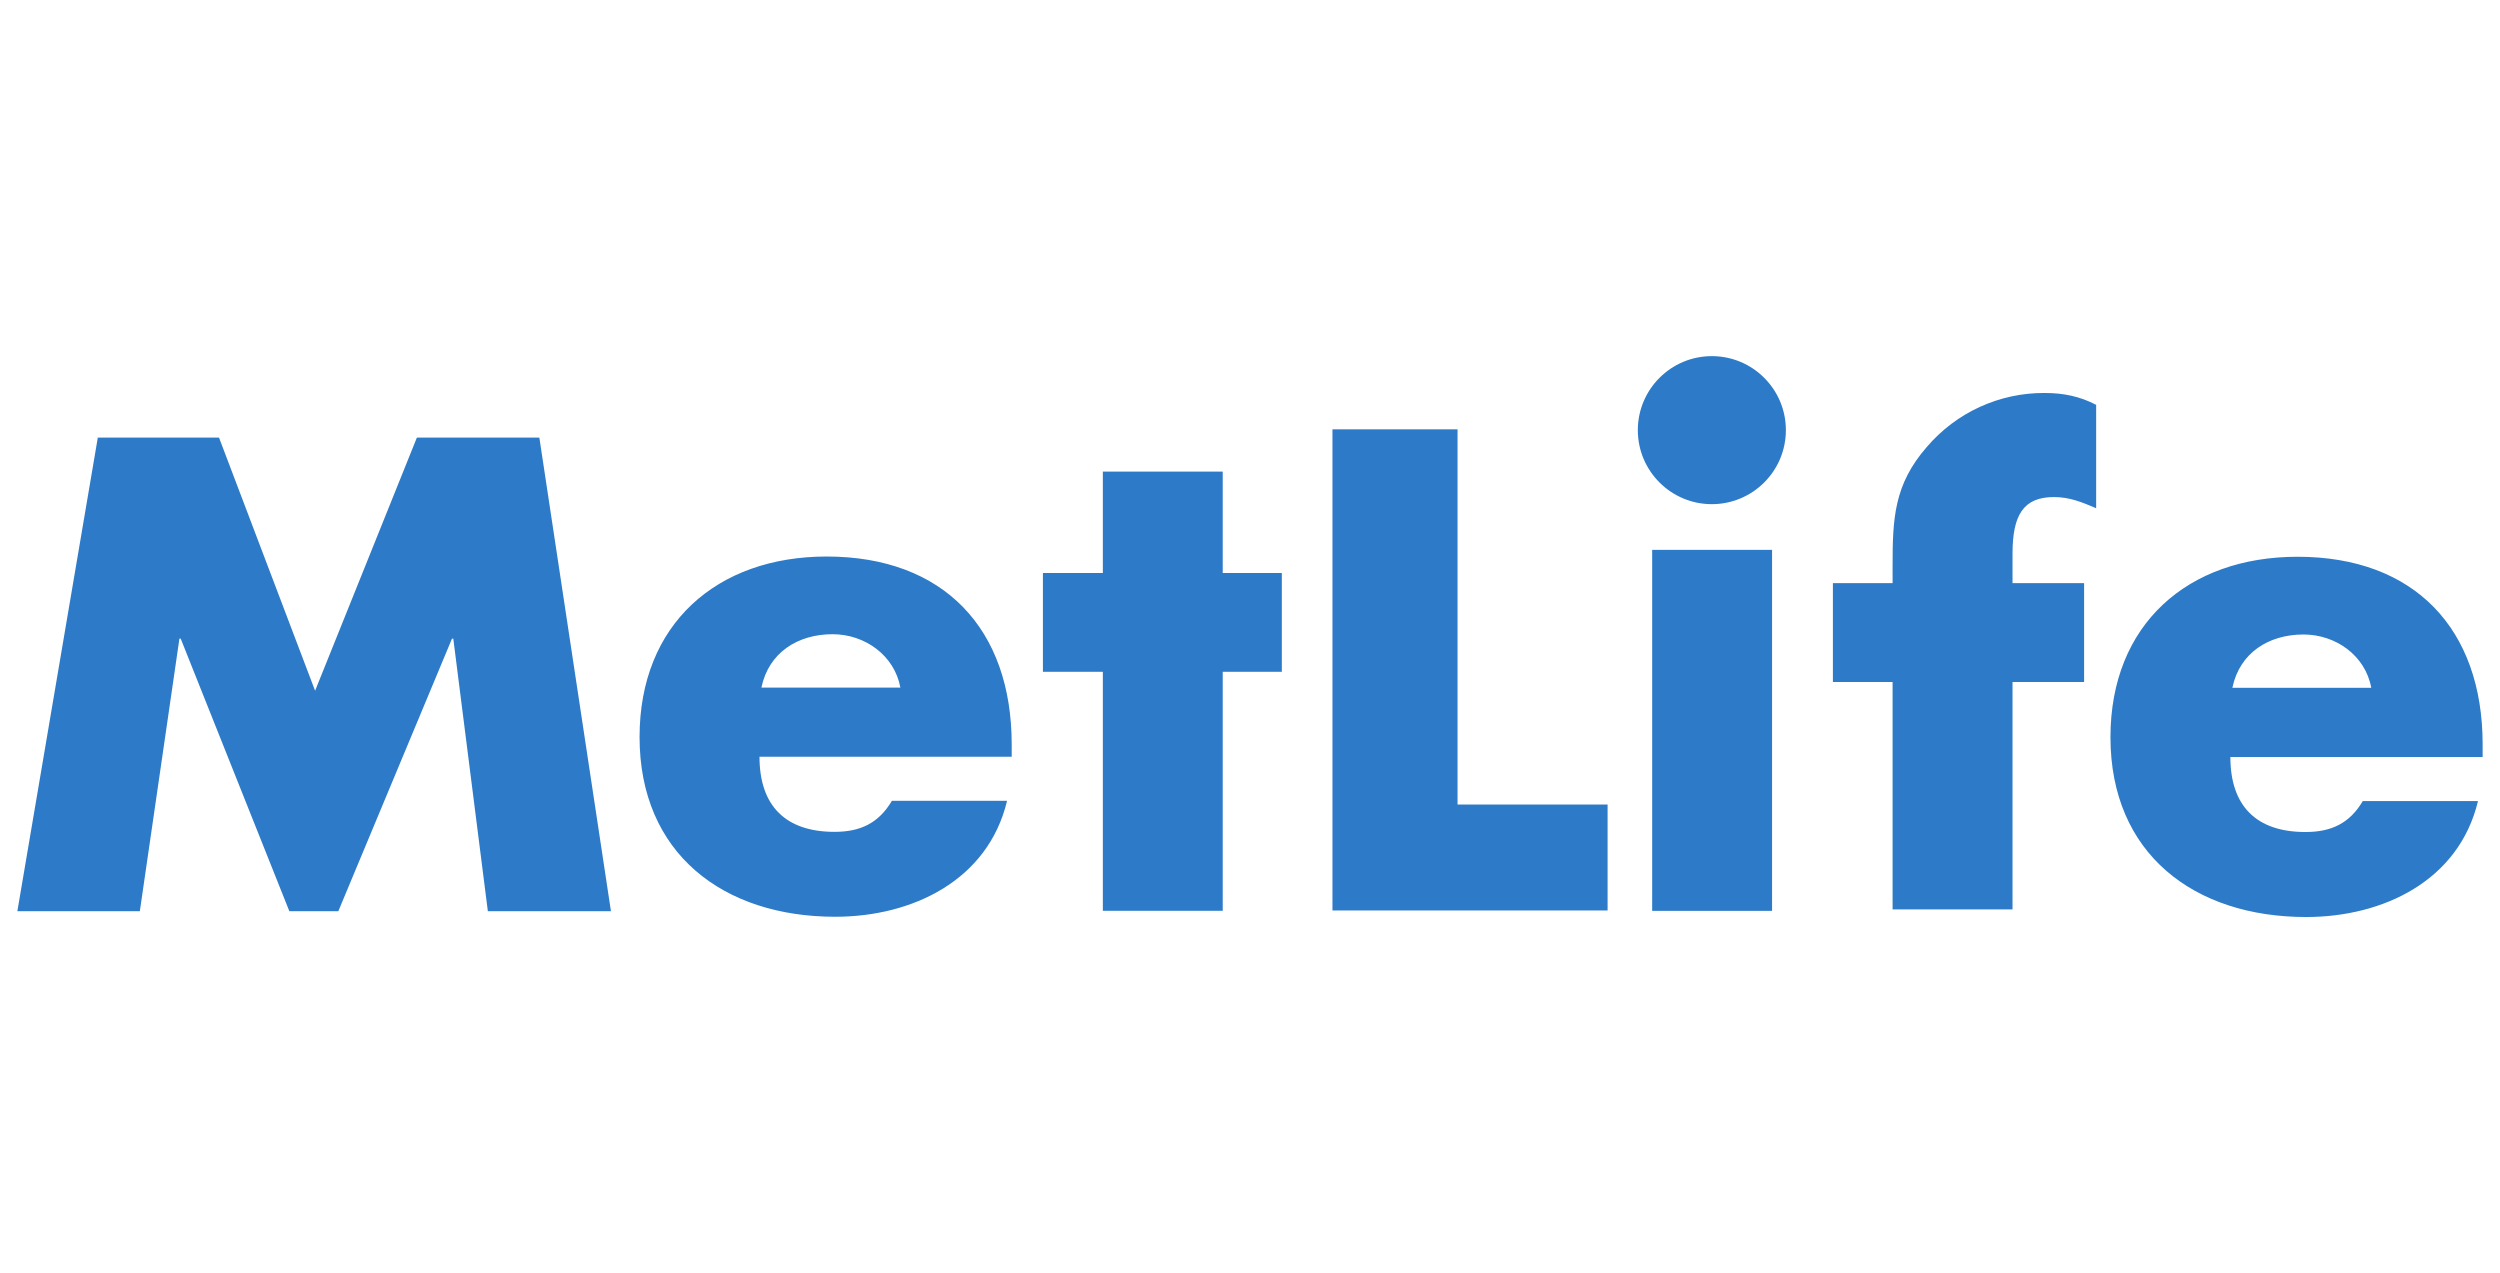 <svg xmlns="http://www.w3.org/2000/svg" xmlns:xlink="http://www.w3.org/1999/xlink" id="Capa_1" x="0px" y="0px" viewBox="0 0 108 55" xml:space="preserve"><path fill="#2D7BC8" d="M38.896,29.704c-0.255-1.394-1.535-2.306-2.93-2.306c-1.505,0-2.761,0.796-3.073,2.306H38.896z  M43.706,32.691H32.81c0,2.105,1.109,3.245,3.243,3.245c1.109,0,1.904-0.372,2.476-1.34h4.976c-0.823,3.442-4.097,5.008-7.426,5.008 c-4.835,0-8.45-2.732-8.45-7.766c0-4.866,3.331-7.796,8.081-7.796c5.065,0,7.995,3.13,7.995,8.11 M52.822,39.348h-5.179V29.021 h-2.589v-4.267h2.589v-4.382h5.179v4.382h2.553v4.267h-2.553 M71.374,39.349h5.179V23.754h-5.179V39.349z M86.941,39.285H81.76 v-9.823h-2.579v-4.27h2.579v-0.761c0-2.02,0.059-3.5,1.479-5.122c1.271-1.491,3.135-2.345,5.094-2.332 c0.799,0,1.508,0.142,2.221,0.512v4.467c-0.598-0.255-1.138-0.483-1.823-0.483c-1.335,0-1.79,0.796-1.79,2.447v1.272h3.092v4.27 h-3.092 M102.438,29.713c-0.253-1.394-1.533-2.303-2.926-2.303c-1.51,0-2.762,0.796-3.074,2.304L102.438,29.713z M107.25,32.701 H96.352c0,2.105,1.109,3.242,3.243,3.242c1.109,0,1.905-0.369,2.476-1.336h4.978c-0.824,3.443-4.098,5.008-7.426,5.008 c-4.836,0-8.451-2.73-8.451-7.769c0-4.865,3.331-7.794,8.082-7.794c5.065,0,7.996,3.128,7.996,8.109 M73.952,15.385 c-1.765,0-3.198,1.432-3.198,3.197c0,1.766,1.432,3.198,3.198,3.198s3.198-1.432,3.198-3.198 C77.15,16.816,75.718,15.385,73.952,15.385 M4.225,18.905h5.237l4.15,10.935l4.397-10.935H23.3l3.093,20.459h-5.318l-1.493-11.775 h-0.056l-4.911,11.775H12.5L7.806,27.589H7.751l-1.71,11.775H0.75 M62.966,34.756h6.482v4.576H57.562V18.546h5.404"></path></svg>